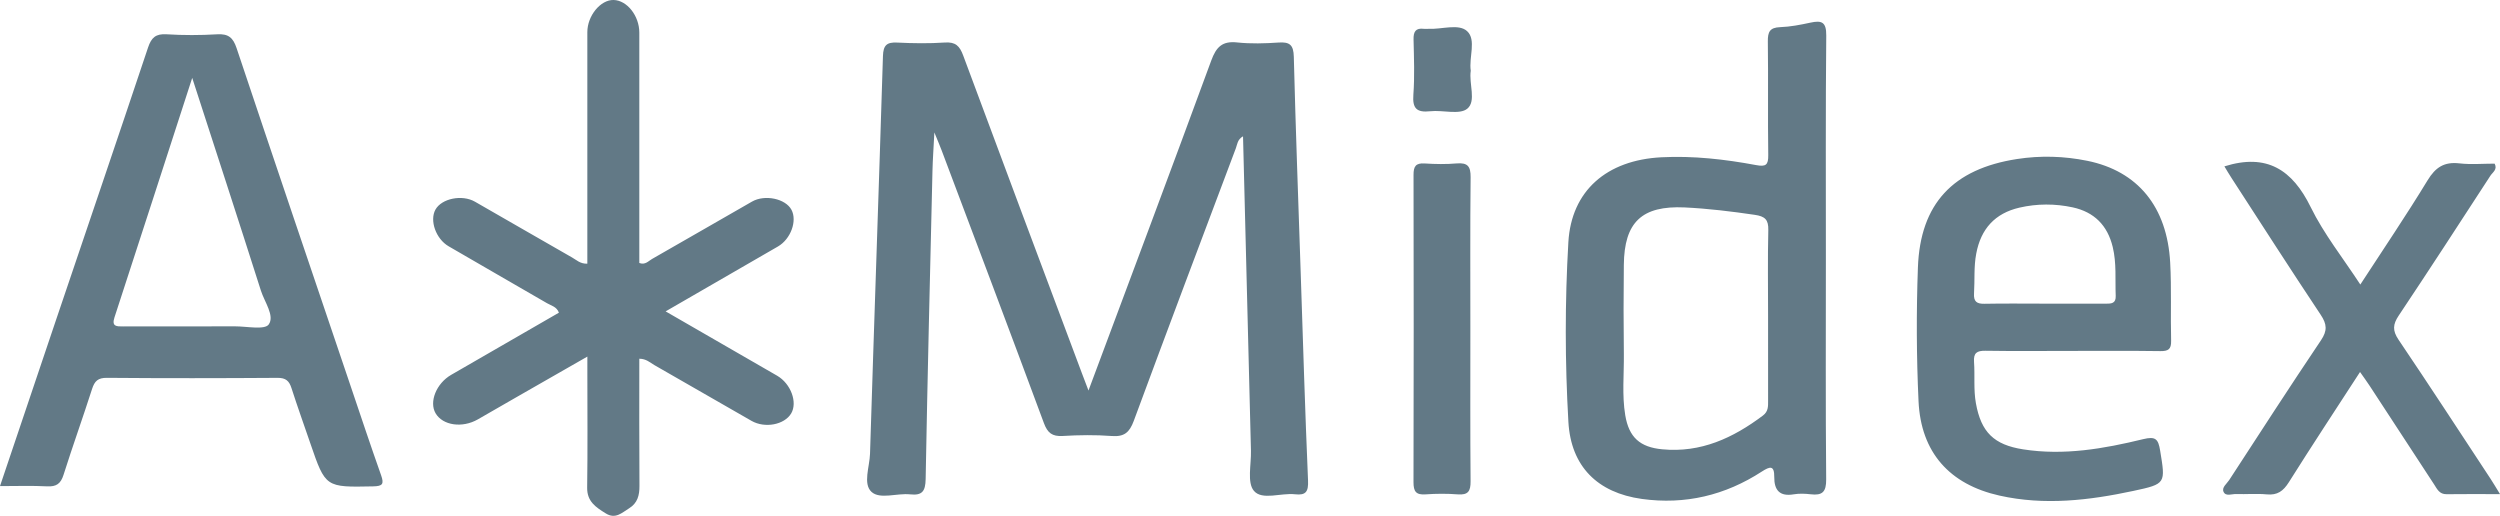 <?xml version="1.0" encoding="utf-8"?>
<!-- Generator: Adobe Illustrator 16.0.4, SVG Export Plug-In . SVG Version: 6.00 Build 0)  -->
<!DOCTYPE svg PUBLIC "-//W3C//DTD SVG 1.1//EN" "http://www.w3.org/Graphics/SVG/1.1/DTD/svg11.dtd">
<svg version="1.1" id="Ebene_1" xmlns="http://www.w3.org/2000/svg" xmlns:xlink="http://www.w3.org/1999/xlink" x="0px" y="0px"
	 width="139.01px" height="28.683px" viewBox="0 0 139.01 28.683" style="enable-background:new 0 0 139.01 28.683;"
	 xml:space="preserve">
<path style="fill-rule:evenodd;clip-rule:evenodd;fill:#627986;" d="M60.524,21.715c2.337-6.26,4.605-12.297,6.827-18.35
	c0.276-0.751,0.611-1.096,1.441-1.005c0.758,0.081,1.539,0.057,2.304,0.005c0.624-0.044,0.829,0.139,0.845,0.792
	c0.102,4.013,0.25,8.025,0.384,12.038c0.128,3.842,0.243,7.686,0.407,11.525c0.026,0.612-0.112,0.833-0.721,0.764
	c-0.785-0.089-1.83,0.348-2.287-0.189c-0.392-0.457-0.146-1.465-0.166-2.231c-0.148-5.802-0.294-11.606-0.441-17.485
	c-0.316,0.18-0.318,0.449-0.396,0.656c-1.902,5.053-3.809,10.105-5.68,15.17c-0.236,0.638-0.529,0.892-1.222,0.839
	c-0.906-0.069-1.823-0.056-2.731-0.002c-0.584,0.033-0.841-0.17-1.043-0.716c-1.877-5.063-3.784-10.115-5.688-15.168
	c-0.095-0.255-0.205-0.506-0.403-0.993c-0.044,0.878-0.09,1.495-0.105,2.114c-0.135,5.721-0.277,11.443-0.38,17.166
	c-0.014,0.671-0.192,0.917-0.864,0.843c-0.73-0.078-1.678,0.295-2.148-0.139c-0.483-0.446-0.104-1.396-0.081-2.117
	c0.229-7.374,0.492-14.742,0.719-22.115c0.019-0.604,0.214-0.78,0.794-0.75c0.882,0.044,1.77,0.056,2.65-0.003
	c0.594-0.039,0.822,0.191,1.02,0.728c2.183,5.888,4.392,11.768,6.594,17.65C60.246,20.998,60.348,21.252,60.524,21.715z
	 M43.258,13.705c0.716-0.416,1.078-1.427,0.751-2.04c-0.33-0.619-1.479-0.866-2.194-0.456c-1.852,1.06-3.699,2.13-5.555,3.188
	c-0.205,0.115-0.385,0.353-0.712,0.225c0-4.267,0.001-8.538,0-12.812c0-0.933-0.685-1.794-1.429-1.811
	c-0.726-0.017-1.461,0.875-1.461,1.788c-0.002,4.016,0,8.032,0,12.049c0,0.273,0,0.546,0,0.826
	c-0.396,0.014-0.604-0.208-0.843-0.342c-1.804-1.029-3.601-2.072-5.405-3.105c-0.719-0.413-1.852-0.179-2.197,0.438
	c-0.336,0.604,0.021,1.631,0.736,2.043c1.818,1.061,3.648,2.105,5.469,3.164c0.234,0.136,0.541,0.194,0.659,0.526
	c-1.999,1.152-3.997,2.302-5.991,3.457c-0.828,0.479-1.236,1.505-0.866,2.137c0.399,0.678,1.484,0.836,2.351,0.338
	c0.716-0.409,1.43-0.824,2.145-1.234c1.276-0.732,2.553-1.462,3.943-2.257c0,0.413,0,0.69,0,0.963c0,2.109,0.02,4.218-0.011,6.326
	c-0.01,0.771,0.483,1.087,1.028,1.426c0.545,0.346,0.904-0.033,1.305-0.279c0.465-0.288,0.578-0.716,0.575-1.244
	c-0.017-2.354-0.008-4.707-0.008-7.073c0.384,0.002,0.594,0.213,0.832,0.351c1.804,1.03,3.603,2.074,5.407,3.104
	c0.748,0.428,1.83,0.216,2.205-0.413c0.363-0.613-0.014-1.653-0.781-2.098c-2.019-1.171-4.041-2.333-6.2-3.577
	C39.177,16.063,41.219,14.887,43.258,13.705z M124.1,9.926c1.639,2.528,3.268,5.067,4.939,7.575
	c0.348,0.521,0.379,0.882,0.018,1.418c-1.73,2.573-3.414,5.176-5.105,7.774c-0.132,0.204-0.426,0.41-0.314,0.654
	c0.121,0.272,0.459,0.115,0.697,0.124c0.568,0.02,1.143-0.035,1.707,0.019c0.594,0.056,0.917-0.185,1.227-0.675
	c1.283-2.039,2.608-4.05,3.958-6.13c0.207,0.294,0.371,0.519,0.526,0.754c1.197,1.833,2.396,3.667,3.594,5.498
	c0.167,0.258,0.295,0.549,0.69,0.543c0.953-0.014,1.904-0.004,2.974-0.004c-0.223-0.362-0.363-0.602-0.514-0.833
	c-1.705-2.589-3.396-5.188-5.131-7.756c-0.342-0.508-0.316-0.85,0.012-1.34c1.722-2.578,3.408-5.178,5.098-7.776
	c0.123-0.189,0.408-0.347,0.235-0.672c-0.654,0-1.315,0.06-1.96-0.015c-0.844-0.096-1.326,0.217-1.769,0.944
	c-1.179,1.939-2.454,3.818-3.739,5.794c-0.971-1.485-2.029-2.814-2.76-4.306c-1.018-2.075-2.438-3.006-4.798-2.265
	C123.81,9.456,123.947,9.694,124.1,9.926z M81.772,9.851c0.005-0.591-0.157-0.813-0.763-0.765c-0.593,0.052-1.196,0.042-1.79,0.003
	c-0.502-0.033-0.623,0.166-0.621,0.638c0.012,5.694,0.013,11.387-0.002,17.081c-0.001,0.514,0.134,0.719,0.669,0.681
	c0.594-0.042,1.197-0.046,1.793,0c0.574,0.044,0.717-0.174,0.712-0.727c-0.024-2.791-0.012-5.581-0.012-8.371
	C81.759,15.545,81.742,12.698,81.772,9.851z M81.577,1.732c-0.47-0.433-1.415-0.091-2.147-0.129c-0.085-0.003-0.172,0.009-0.257,0
	c-0.459-0.059-0.584,0.163-0.574,0.592c0.023,1.024,0.065,2.054-0.01,3.073c-0.059,0.771,0.194,0.998,0.938,0.918
	c0.7-0.077,1.63,0.213,2.061-0.143c0.511-0.419,0.081-1.387,0.192-2.108C81.668,3.184,82.102,2.215,81.577,1.732z M2.623,27.043
	c0.514,0.025,0.754-0.146,0.91-0.641c0.506-1.598,1.074-3.177,1.586-4.774c0.142-0.439,0.328-0.624,0.83-0.619
	c3.161,0.027,6.323,0.023,9.484,0.001c0.459-0.003,0.648,0.17,0.776,0.574c0.331,1.029,0.696,2.047,1.046,3.067
	c0.846,2.463,0.845,2.445,3.492,2.393c0.531-0.01,0.615-0.131,0.445-0.614c-0.588-1.662-1.145-3.333-1.709-5.003
	c-2.115-6.247-4.235-12.493-6.326-18.746c-0.195-0.586-0.455-0.811-1.081-0.774c-0.937,0.056-1.882,0.058-2.818-0.001
	C8.662,1.87,8.418,2.09,8.234,2.637C6.541,7.704,4.815,12.762,3.104,17.824C2.076,20.861,1.053,23.903,0,27.029
	C0.928,27.029,1.777,26.999,2.623,27.043z M10.688,4.331c1.327,4.095,2.587,7.957,3.819,11.828c0.203,0.635,0.773,1.401,0.438,1.878
	c-0.222,0.321-1.222,0.108-1.874,0.109c-2.077,0.008-4.157-0.001-6.236,0.005c-0.351,0.002-0.636,0.008-0.472-0.497
	C7.791,13.28,9.207,8.901,10.688,4.331z M101.547,1.974c0.007-0.756-0.257-0.85-0.88-0.715c-0.555,0.12-1.121,0.231-1.685,0.251
	c-0.574,0.022-0.689,0.264-0.683,0.793c0.028,2.106-0.007,4.212,0.023,6.318c0.009,0.559-0.139,0.659-0.674,0.559
	c-1.737-0.324-3.493-0.525-5.263-0.435c-3.047,0.155-5.012,1.86-5.178,4.727c-0.194,3.325-0.189,6.663,0.002,9.986
	c0.141,2.479,1.619,3.941,4.084,4.285c2.408,0.333,4.637-0.201,6.67-1.521c0.457-0.295,0.699-0.359,0.693,0.302
	c-0.007,0.728,0.299,1.098,1.085,0.962c0.306-0.051,0.629-0.038,0.937-0.002c0.65,0.078,0.872-0.127,0.865-0.831
	c-0.037-4.1-0.017-8.199-0.017-12.298C101.528,10.229,101.507,6.102,101.547,1.974z M98.312,17.575c0,1.567,0,3.132,0.001,4.697
	c0,0.312,0.021,0.601-0.286,0.833c-1.663,1.251-3.456,2.084-5.602,1.878c-1.237-0.117-1.849-0.666-2.054-1.891
	c-0.188-1.129-0.065-2.271-0.078-3.408c-0.021-1.649-0.02-3.302-0.001-4.952c0.021-2.38,1.003-3.308,3.381-3.198
	c1.308,0.063,2.606,0.222,3.901,0.412c0.563,0.083,0.766,0.263,0.751,0.85C98.287,14.388,98.312,15.983,98.312,17.575z
	 M120.132,19.523c0.429,0.004,0.601-0.101,0.591-0.566c-0.037-1.451,0.027-2.907-0.052-4.355c-0.169-3.106-1.804-5.09-4.61-5.661
	c-1.294-0.263-2.599-0.3-3.906-0.099c-3.553,0.549-5.385,2.481-5.512,6.039c-0.09,2.472-0.08,4.957,0.035,7.427
	c0.132,2.853,1.728,4.629,4.502,5.249c2.501,0.56,4.985,0.266,7.447-0.261c1.82-0.389,1.783-0.416,1.486-2.236
	c-0.105-0.644-0.247-0.812-0.945-0.641c-2.188,0.533-4.404,0.923-6.674,0.567c-1.626-0.254-2.337-0.956-2.626-2.563
	c-0.138-0.763-0.05-1.534-0.104-2.298c-0.035-0.5,0.156-0.627,0.632-0.621c1.624,0.026,3.245,0.008,4.867,0.008
	S118.51,19.5,120.132,19.523z M113.68,16.884c-1.109,0-2.22-0.015-3.329,0.007c-0.435,0.01-0.616-0.12-0.587-0.578
	c0.047-0.736-0.018-1.473,0.123-2.211c0.258-1.379,1.043-2.242,2.402-2.557c0.981-0.226,1.982-0.226,2.962-0.015
	c1.192,0.259,1.934,0.998,2.225,2.203c0.219,0.9,0.13,1.809,0.166,2.716c0.018,0.423-0.238,0.439-0.55,0.437
	C115.955,16.881,114.816,16.884,113.68,16.884z"/>
<rect x="-21.641" y="-41.777" style="fill:none;stroke:#000000;stroke-miterlimit:10;" width="190" height="120"/>
</svg>
